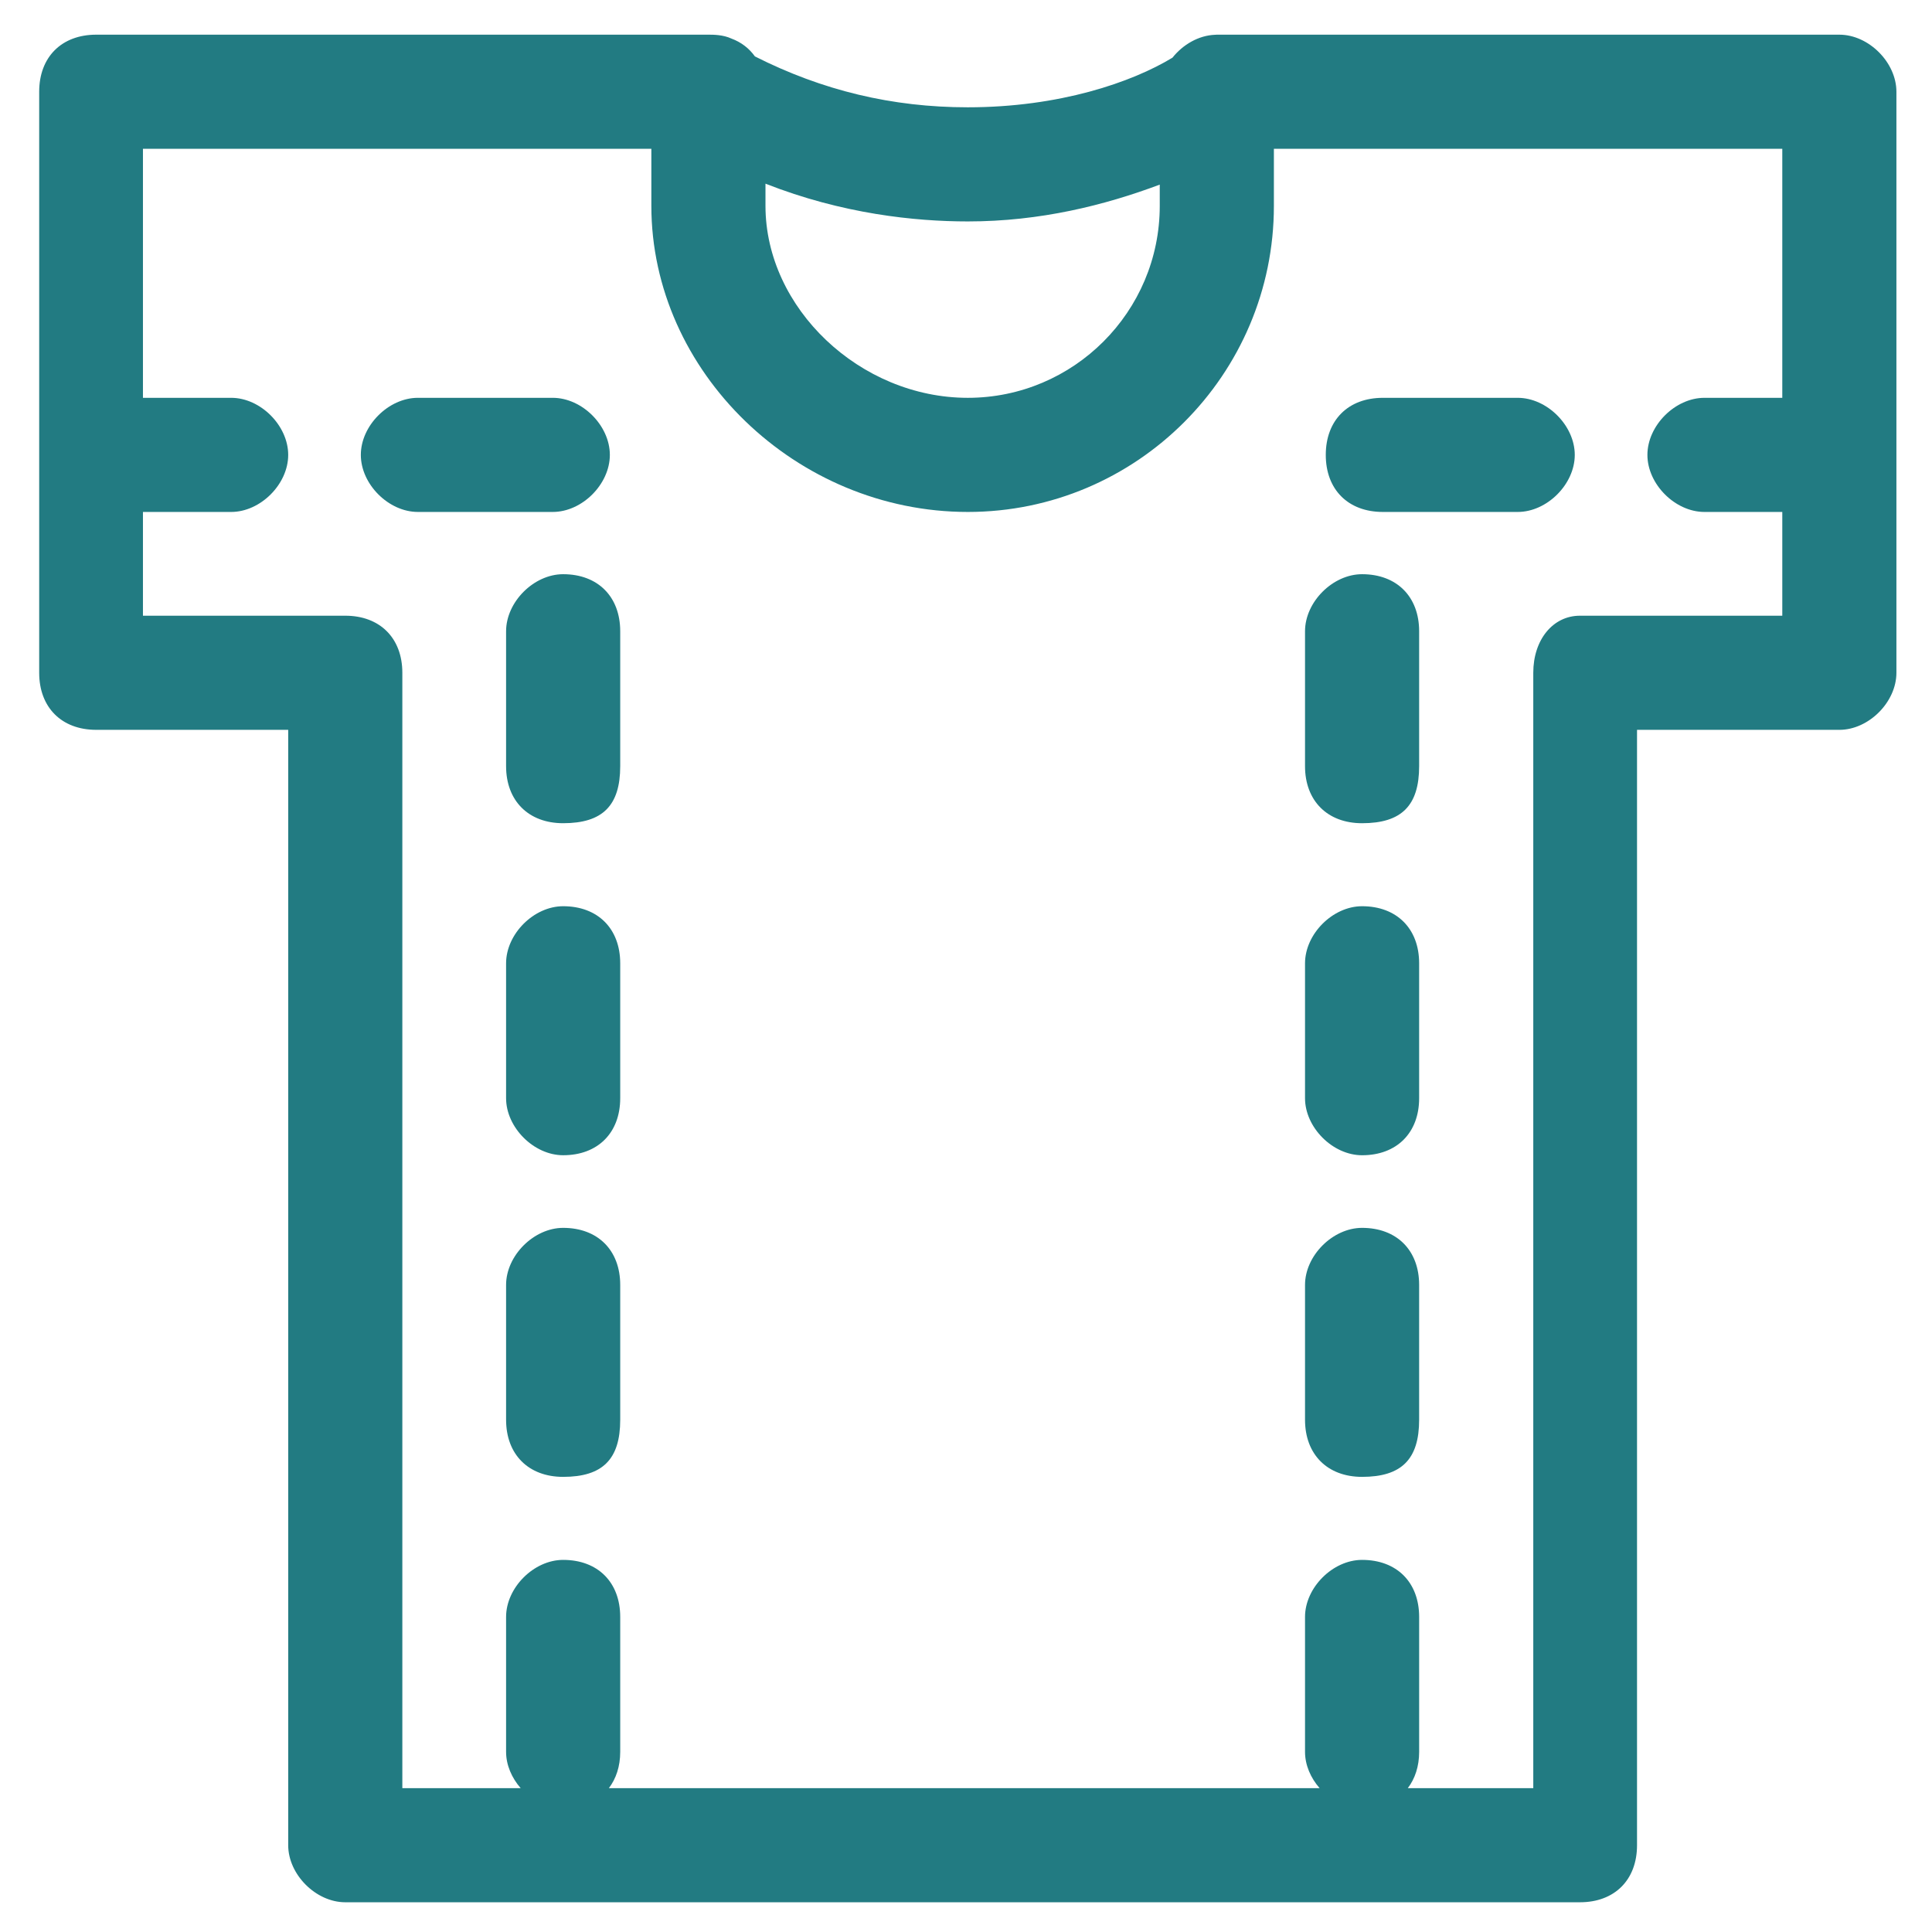 <?xml version="1.0" encoding="utf-8"?>
<!-- Generator: Adobe Illustrator 16.0.0, SVG Export Plug-In . SVG Version: 6.00 Build 0)  -->
<!DOCTYPE svg PUBLIC "-//W3C//DTD SVG 1.1//EN" "http://www.w3.org/Graphics/SVG/1.1/DTD/svg11.dtd">
<svg version="1.1" id="圖層_1" xmlns="http://www.w3.org/2000/svg" xmlns:xlink="http://www.w3.org/1999/xlink" x="0px" y="0px"
	 width="300px" height="300px" viewBox="0 0 300 300" enable-background="new 0 0 300 300" xml:space="preserve">
<g>
	<path fill="#227B82" d="M285.613,5.385h-96.668c-0.041,0-0.149,0.006-0.288,0.017c-2.543,0.101-4.976,1.519-6.597,3.554
		c-6.315,3.829-17.566,7.706-31.781,7.706c-11.746,0-22.587-2.612-33.055-7.901c-0.897-1.252-2.125-2.21-3.653-2.773
		c-1.286-0.602-2.83-0.604-3.571-0.604H14.946c-5.383,0-8.861,3.479-8.861,8.861v90.222c0,5.382,3.478,8.862,8.861,8.862h29.806
		v173.194c0,4.554,4.306,8.859,8.861,8.859h191.723c5.385,0,8.861-3.479,8.861-8.859V113.33h31.416c4.557,0,8.861-4.308,8.861-8.862
		V14.246C294.475,9.691,290.17,5.385,285.613,5.385z M211.503,242.219c-4.555,0-8.86,4.307-8.86,8.86v20.944
		c0,2.057,0.881,4.059,2.266,5.641H94.546c1.116-1.475,1.761-3.374,1.761-5.641v-20.944c0-5.382-3.477-8.86-8.86-8.86
		c-4.555,0-8.862,4.307-8.862,8.86v20.944c0,2.057,0.883,4.059,2.265,5.641H62.475V104.468c0-5.382-3.478-8.861-8.861-8.861H22.197
		V79.496h13.694c4.555,0,8.861-4.306,8.861-8.86c0-4.556-4.306-8.862-8.861-8.862H22.197V23.107h78.945v8.861
		c0,25.762,22.502,47.528,49.138,47.528c26.208,0,47.529-21.321,47.529-47.528v-8.861h78.943v38.667H264.67
		c-4.556,0-8.861,4.306-8.861,8.862c0,4.555,4.307,8.86,8.861,8.86h12.083v16.111h-31.417c-4.201,0-7.249,3.727-7.249,8.861v173.196
		h-19.483c1.115-1.475,1.762-3.374,1.762-5.641v-20.944C220.363,245.697,216.887,242.219,211.503,242.219z M180.086,31.968
		c0,16.435-13.37,29.806-29.806,29.806c-16.736,0-31.417-13.926-31.417-29.806v-3.449c11.935,4.701,23.229,5.865,31.417,5.865
		c11.248,0,21.248-2.51,29.806-5.717V31.968z"/>
	<path fill="#227B82" d="M211.503,127.829c6.128,0,8.861-2.731,8.861-8.861V98.024c0-5.383-3.479-8.862-8.861-8.862
		c-4.555,0-8.86,4.307-8.86,8.862v20.943C202.643,124.351,206.12,127.829,211.503,127.829z"/>
	<path fill="#227B82" d="M214.725,79.496h20.944c4.556,0,8.86-4.306,8.86-8.86c0-4.556-4.305-8.862-8.86-8.862h-20.944
		c-5.382,0-8.859,3.479-8.859,8.862C205.863,76.018,209.343,79.496,214.725,79.496z"/>
	<path fill="#227B82" d="M211.503,179.386c5.384,0,8.861-3.479,8.861-8.86V149.58c0-5.382-3.479-8.862-8.861-8.862
		c-4.555,0-8.86,4.307-8.86,8.862v20.943C202.643,175.079,206.948,179.386,211.503,179.386z"/>
	<path fill="#227B82" d="M220.363,199.523c0-5.381-3.479-8.861-8.86-8.861c-4.555,0-8.86,4.309-8.86,8.861v20.944
		c0,5.382,3.479,8.86,8.86,8.86c6.128,0,8.86-2.732,8.86-8.86V199.523L220.363,199.523z"/>
	<path fill="#227B82" d="M94.697,70.635c0-4.556-4.307-8.862-8.861-8.862H64.891c-4.555,0-8.861,4.306-8.861,8.862
		c0,4.555,4.306,8.86,8.861,8.86h20.944C90.39,79.496,94.697,75.19,94.697,70.635z"/>
	<path fill="#227B82" d="M87.447,190.662c-4.555,0-8.862,4.309-8.862,8.861v20.944c0,5.382,3.479,8.86,8.862,8.86
		c6.127,0,8.86-2.732,8.86-8.86v-20.944C96.307,194.143,92.831,190.662,87.447,190.662z"/>
	<path fill="#227B82" d="M87.447,89.162c-4.555,0-8.862,4.307-8.862,8.862v20.943c0,5.383,3.479,8.861,8.862,8.861
		c6.127,0,8.86-2.731,8.86-8.861V98.024C96.307,92.641,92.831,89.162,87.447,89.162z"/>
	<path fill="#227B82" d="M87.447,140.718c-4.555,0-8.862,4.307-8.862,8.862v20.943c0,4.556,4.307,8.861,8.862,8.861
		c5.383,0,8.86-3.479,8.86-8.861V149.58C96.307,144.198,92.831,140.718,87.447,140.718z"/>
</g>
</svg>
